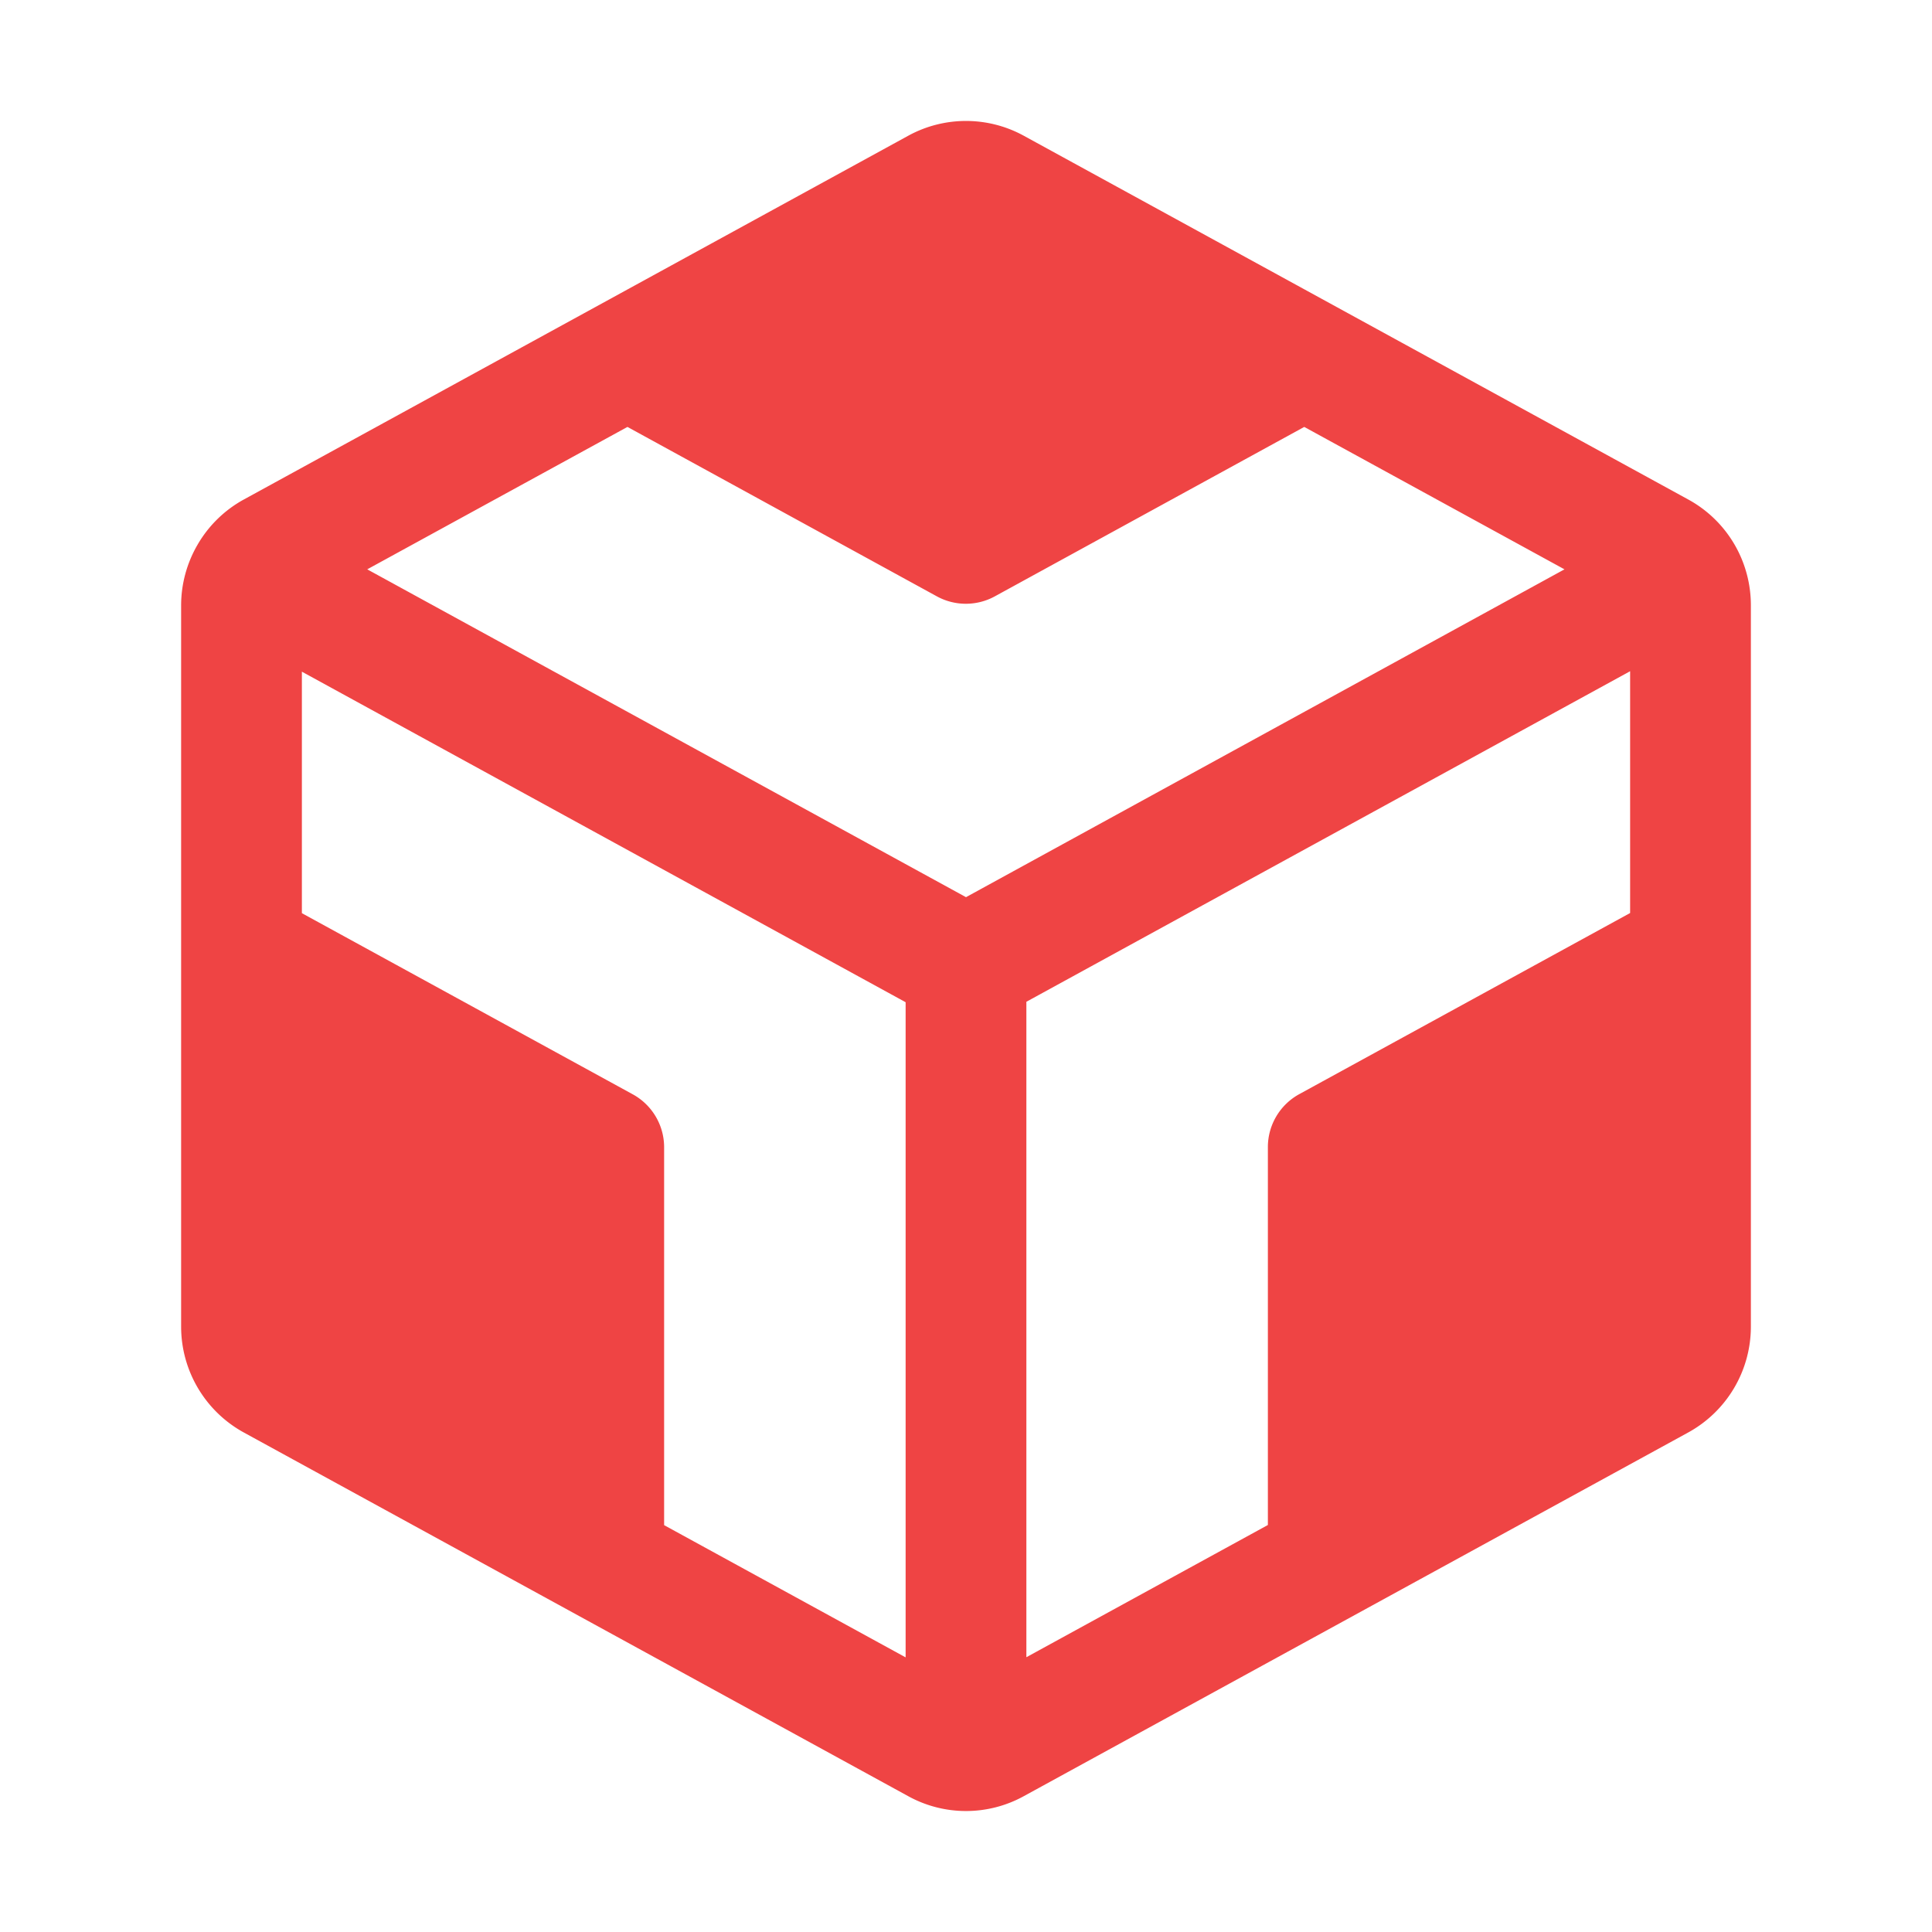 <svg xmlns="http://www.w3.org/2000/svg" width="24" height="24" viewBox="0 0 256 256"><path fill="#ef4444" d="M229.89 72.25a15.93 15.93 0 0 0-6.18-6.06L135.68 18a15.94 15.94 0 0 0-15.36 0l-88 48.18a15.93 15.93 0 0 0-6.18 6.06A16 16 0 0 0 24 80.18v95.64a16 16 0 0 0 8.32 14l88 48.17a15.88 15.88 0 0 0 15.36 0l88-48.17a16 16 0 0 0 8.32-14V80.18a16 16 0 0 0-2.11-7.93M120 219.61l-32-17.52V152a8 8 0 0 0-4.16-7L40 121V89l80 43.8Zm8-100.73L48.66 75.44l34.48-18.87l41 22.45a8 8 0 0 0 7.68 0l41-22.45l34.48 18.87Zm88 2.1l-43.84 24a8 8 0 0 0-4.16 7v50.09l-32 17.52v-86.85l80-43.8Z"/></svg>